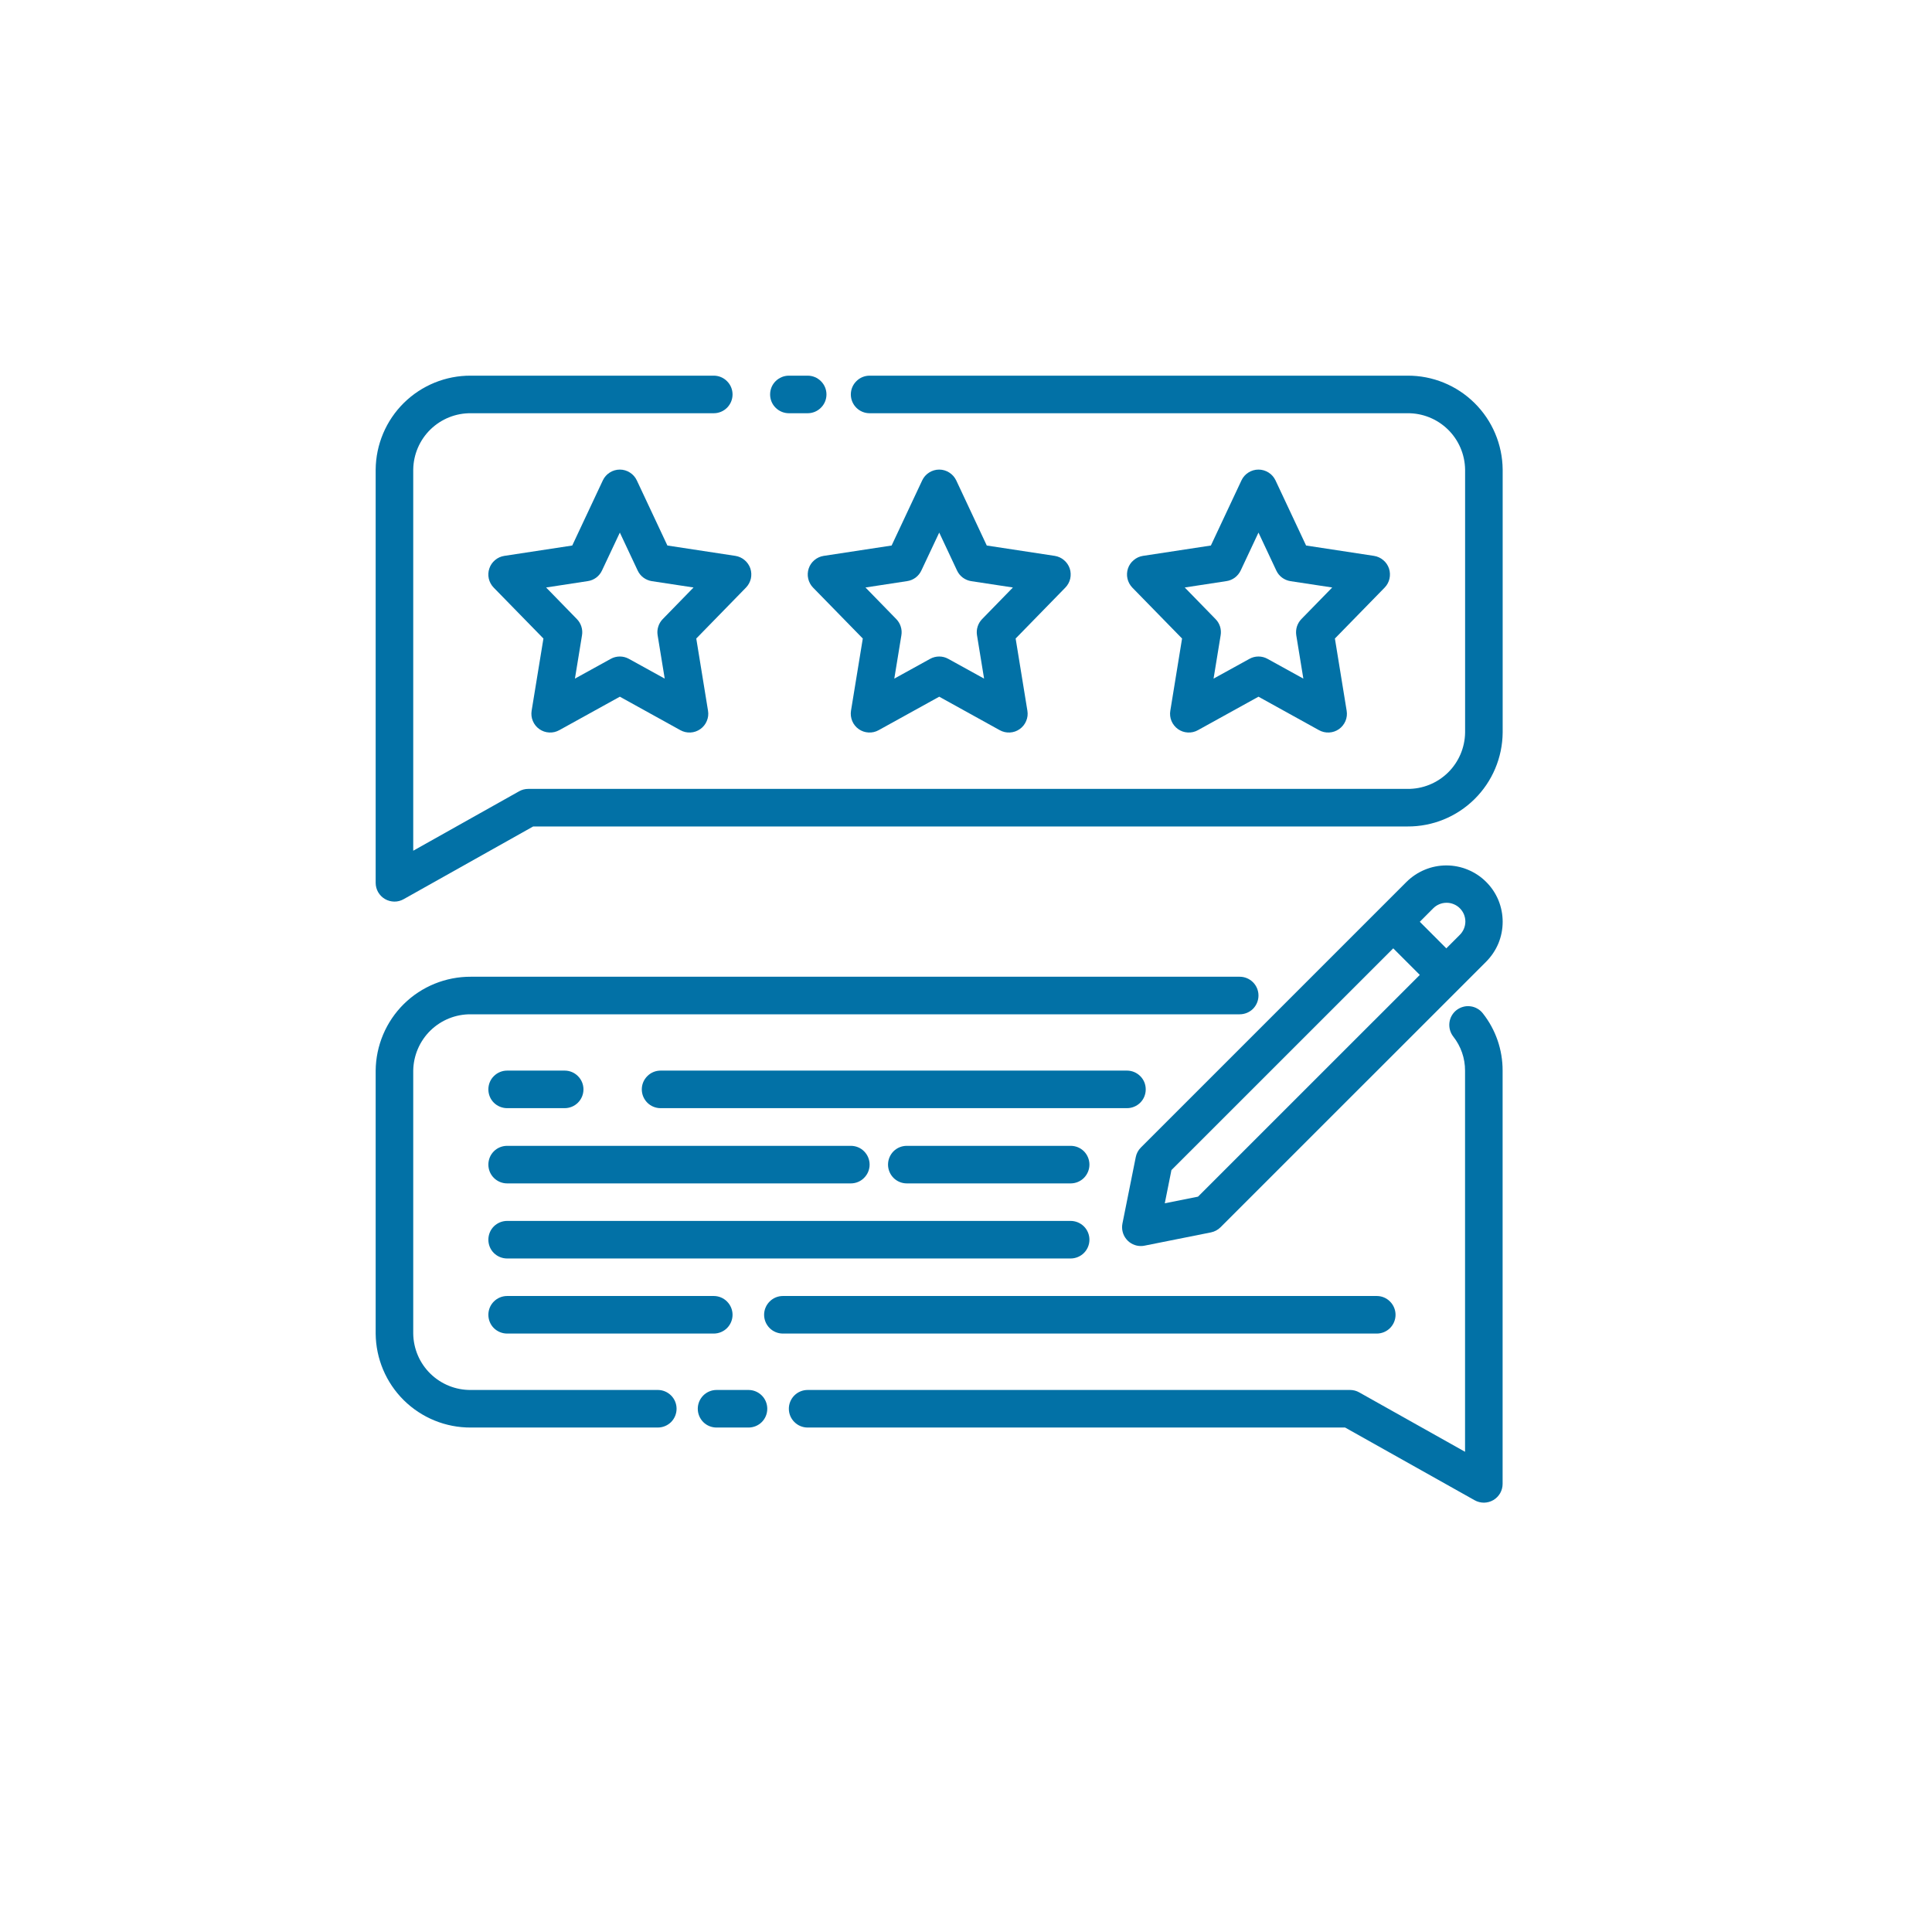 <svg width="36" height="36" viewBox="0 0 36 36" fill="none" xmlns="http://www.w3.org/2000/svg">
<path d="M14.7 7.7H15.05C15.142 7.7 15.232 7.663 15.297 7.597C15.363 7.532 15.4 7.443 15.4 7.35C15.4 7.257 15.363 7.168 15.297 7.103C15.232 7.037 15.142 7 15.05 7H14.7C14.607 7 14.518 7.037 14.452 7.103C14.386 7.168 14.35 7.257 14.35 7.35C14.35 7.443 14.386 7.532 14.452 7.597C14.518 7.663 14.607 7.7 14.7 7.7Z" fill="#0271A6"/>
<path d="M26.226 7H16.204C16.111 7 16.022 7.037 15.957 7.103C15.891 7.168 15.854 7.257 15.854 7.35C15.854 7.443 15.891 7.532 15.957 7.598C16.022 7.663 16.111 7.7 16.204 7.7H26.226C26.507 7.697 26.778 7.806 26.98 8.003C27.181 8.2 27.296 8.468 27.3 8.75V13.65C27.296 13.932 27.181 14.2 26.98 14.397C26.778 14.594 26.507 14.703 26.226 14.7H9.843C9.783 14.7 9.724 14.715 9.672 14.745L7.7 15.852V8.75C7.704 8.468 7.819 8.2 8.02 8.003C8.222 7.806 8.493 7.697 8.774 7.7H13.3C13.393 7.7 13.482 7.663 13.547 7.598C13.613 7.532 13.65 7.443 13.65 7.35C13.65 7.257 13.613 7.168 13.547 7.103C13.482 7.037 13.393 7 13.3 7H8.774C8.307 6.997 7.858 7.18 7.525 7.508C7.193 7.836 7.004 8.283 7 8.75V16.45C7 16.511 7.016 16.571 7.046 16.624C7.077 16.677 7.12 16.721 7.173 16.752C7.226 16.783 7.286 16.799 7.347 16.8C7.408 16.801 7.468 16.785 7.521 16.755L9.935 15.4H26.226C26.693 15.403 27.142 15.22 27.474 14.892C27.807 14.564 27.996 14.117 28 13.65V8.75C27.996 8.283 27.807 7.836 27.474 7.508C27.142 7.18 26.693 6.997 26.226 7Z" fill="#0271A6"/>
<path d="M11.866 8.951C11.838 8.891 11.793 8.84 11.737 8.805C11.681 8.769 11.616 8.75 11.55 8.75C11.483 8.75 11.418 8.769 11.362 8.805C11.306 8.84 11.261 8.891 11.233 8.951L10.663 10.165L9.397 10.358C9.333 10.368 9.273 10.395 9.224 10.437C9.175 10.478 9.138 10.532 9.118 10.593C9.097 10.654 9.094 10.72 9.108 10.783C9.123 10.845 9.154 10.903 9.199 10.949L10.126 11.898L9.906 13.244C9.896 13.308 9.903 13.375 9.929 13.435C9.954 13.496 9.996 13.548 10.05 13.586C10.104 13.624 10.167 13.646 10.233 13.649C10.298 13.653 10.363 13.638 10.421 13.606L11.55 12.982L12.678 13.606C12.736 13.638 12.801 13.653 12.867 13.649C12.932 13.646 12.995 13.624 13.049 13.586C13.103 13.548 13.145 13.496 13.17 13.435C13.196 13.375 13.204 13.309 13.193 13.244L12.974 11.898L13.9 10.949C13.945 10.903 13.976 10.845 13.991 10.783C14.005 10.72 14.002 10.654 13.982 10.593C13.961 10.532 13.924 10.478 13.875 10.437C13.826 10.395 13.766 10.368 13.703 10.358L12.436 10.165L11.866 8.951ZM12.349 11.536C12.311 11.575 12.282 11.623 12.266 11.675C12.249 11.727 12.245 11.783 12.254 11.837L12.386 12.645L11.719 12.277C11.667 12.248 11.609 12.233 11.55 12.233C11.49 12.233 11.432 12.248 11.38 12.277L10.713 12.645L10.845 11.837C10.854 11.783 10.85 11.727 10.833 11.675C10.817 11.623 10.788 11.575 10.75 11.536L10.176 10.947L10.953 10.828C11.01 10.82 11.064 10.797 11.11 10.763C11.156 10.728 11.193 10.683 11.217 10.631L11.55 9.924L11.882 10.631C11.906 10.683 11.943 10.729 11.989 10.763C12.035 10.797 12.089 10.82 12.146 10.829L12.923 10.947L12.349 11.536Z" fill="#0271A6"/>
<path d="M19.933 10.593C19.912 10.532 19.875 10.478 19.826 10.437C19.777 10.395 19.717 10.368 19.654 10.358L18.387 10.165L17.818 8.951C17.789 8.891 17.744 8.84 17.688 8.805C17.632 8.769 17.567 8.75 17.501 8.75C17.434 8.75 17.369 8.769 17.313 8.805C17.257 8.84 17.212 8.891 17.184 8.951L16.614 10.165L15.348 10.358C15.284 10.368 15.225 10.395 15.175 10.437C15.126 10.478 15.089 10.532 15.069 10.593C15.049 10.654 15.045 10.72 15.06 10.783C15.074 10.845 15.105 10.903 15.15 10.949L16.077 11.898L15.857 13.244C15.847 13.308 15.855 13.375 15.88 13.435C15.905 13.496 15.947 13.548 16.001 13.586C16.055 13.624 16.118 13.646 16.184 13.649C16.249 13.653 16.315 13.638 16.372 13.606L17.501 12.982L18.629 13.606C18.687 13.638 18.752 13.653 18.818 13.649C18.883 13.646 18.947 13.624 19 13.586C19.054 13.548 19.096 13.496 19.121 13.435C19.147 13.375 19.155 13.309 19.144 13.244L18.925 11.898L19.851 10.949C19.896 10.903 19.928 10.845 19.942 10.783C19.956 10.72 19.953 10.654 19.933 10.593ZM18.3 11.536C18.262 11.575 18.233 11.623 18.217 11.675C18.2 11.727 18.196 11.783 18.205 11.837L18.337 12.645L17.67 12.277C17.618 12.248 17.56 12.233 17.501 12.233C17.442 12.233 17.383 12.248 17.331 12.277L16.664 12.645L16.796 11.837C16.805 11.783 16.801 11.727 16.784 11.675C16.768 11.623 16.739 11.575 16.701 11.536L16.127 10.947L16.904 10.828C16.961 10.82 17.015 10.797 17.061 10.763C17.107 10.728 17.144 10.683 17.168 10.631L17.501 9.924L17.833 10.631C17.857 10.683 17.894 10.729 17.94 10.763C17.986 10.797 18.04 10.82 18.097 10.829L18.874 10.947L18.3 11.536Z" fill="#0271A6"/>
<path d="M25.882 10.593C25.861 10.532 25.825 10.478 25.775 10.437C25.726 10.395 25.666 10.368 25.603 10.358L24.337 10.165L23.767 8.951C23.738 8.891 23.694 8.84 23.638 8.805C23.581 8.769 23.516 8.75 23.45 8.75C23.383 8.75 23.318 8.769 23.262 8.805C23.206 8.84 23.161 8.891 23.133 8.951L22.563 10.165L21.297 10.358C21.233 10.368 21.174 10.395 21.125 10.437C21.075 10.478 21.038 10.532 21.018 10.593C20.998 10.654 20.994 10.72 21.009 10.783C21.023 10.845 21.055 10.903 21.099 10.949L22.026 11.898L21.807 13.244C21.796 13.308 21.804 13.375 21.829 13.435C21.855 13.496 21.897 13.548 21.95 13.586C22.004 13.624 22.067 13.646 22.133 13.649C22.199 13.653 22.264 13.638 22.321 13.606L23.45 12.982L24.578 13.606C24.636 13.638 24.701 13.653 24.767 13.649C24.832 13.646 24.896 13.624 24.95 13.586C25.003 13.548 25.045 13.496 25.071 13.435C25.096 13.375 25.104 13.309 25.093 13.244L24.874 11.898L25.801 10.949C25.846 10.903 25.877 10.845 25.891 10.783C25.905 10.72 25.902 10.654 25.882 10.593ZM24.249 11.536C24.211 11.575 24.183 11.623 24.166 11.675C24.15 11.727 24.146 11.783 24.154 11.837L24.286 12.645L23.619 12.277C23.567 12.248 23.509 12.233 23.45 12.233C23.391 12.233 23.332 12.248 23.281 12.277L22.613 12.645L22.745 11.837C22.754 11.783 22.75 11.727 22.734 11.675C22.717 11.623 22.689 11.575 22.65 11.536L22.076 10.947L22.854 10.828C22.91 10.82 22.964 10.797 23.01 10.763C23.056 10.728 23.093 10.683 23.118 10.631L23.45 9.924L23.782 10.631C23.806 10.683 23.843 10.729 23.889 10.763C23.935 10.797 23.989 10.82 24.046 10.829L24.824 10.947L24.249 11.536Z" fill="#0271A6"/>
<path d="M12.258 25.9H8.774C8.493 25.903 8.222 25.794 8.02 25.597C7.819 25.401 7.704 25.132 7.7 24.85V19.95C7.704 19.669 7.819 19.4 8.02 19.203C8.222 19.006 8.493 18.897 8.774 18.9H23.1C23.193 18.9 23.282 18.863 23.348 18.798C23.413 18.732 23.45 18.643 23.45 18.55C23.45 18.457 23.413 18.368 23.348 18.303C23.282 18.237 23.193 18.2 23.1 18.2H8.774C8.307 18.198 7.858 18.38 7.525 18.708C7.193 19.036 7.004 19.483 7 19.95V24.85C7.004 25.317 7.193 25.764 7.525 26.092C7.858 26.42 8.307 26.603 8.774 26.6H12.257C12.35 26.6 12.439 26.563 12.505 26.498C12.57 26.432 12.607 26.343 12.607 26.25C12.607 26.157 12.57 26.068 12.505 26.003C12.439 25.937 12.35 25.9 12.258 25.9Z" fill="#0271A6"/>
<path d="M13.947 25.9H13.352C13.259 25.9 13.17 25.937 13.104 26.003C13.039 26.069 13.002 26.158 13.002 26.25C13.002 26.343 13.039 26.432 13.104 26.498C13.17 26.564 13.259 26.6 13.352 26.6H13.947C14.04 26.6 14.129 26.564 14.195 26.498C14.261 26.432 14.297 26.343 14.297 26.25C14.297 26.158 14.261 26.069 14.195 26.003C14.129 25.937 14.04 25.9 13.947 25.9Z" fill="#0271A6"/>
<path d="M27.14 18.822C27.067 18.879 27.019 18.963 27.008 19.055C26.997 19.148 27.022 19.24 27.079 19.314C27.222 19.495 27.3 19.719 27.299 19.95V27.052L25.327 25.945C25.275 25.915 25.216 25.9 25.156 25.9H15.049C14.956 25.9 14.867 25.937 14.802 26.002C14.736 26.068 14.699 26.157 14.699 26.25C14.699 26.343 14.736 26.432 14.802 26.497C14.867 26.563 14.956 26.6 15.049 26.6H25.064L27.478 27.955C27.531 27.985 27.591 28 27.652 28C27.713 27.999 27.773 27.983 27.826 27.952C27.879 27.921 27.922 27.877 27.953 27.824C27.983 27.771 27.999 27.711 27.999 27.65V19.95C28 19.563 27.871 19.187 27.631 18.883C27.603 18.847 27.568 18.816 27.528 18.794C27.488 18.771 27.444 18.756 27.398 18.751C27.352 18.745 27.306 18.748 27.262 18.761C27.218 18.773 27.176 18.794 27.14 18.822Z" fill="#0271A6"/>
<path d="M21.349 20.299C21.349 20.206 21.313 20.117 21.247 20.052C21.181 19.986 21.092 19.949 21 19.949H12.309C12.216 19.949 12.127 19.986 12.062 20.052C11.996 20.117 11.959 20.206 11.959 20.299C11.959 20.392 11.996 20.481 12.062 20.547C12.127 20.612 12.216 20.649 12.309 20.649H21C21.092 20.649 21.181 20.612 21.247 20.547C21.313 20.481 21.349 20.392 21.349 20.299Z" fill="#0271A6"/>
<path d="M9.45 20.649H10.522C10.615 20.649 10.704 20.612 10.769 20.547C10.835 20.481 10.872 20.392 10.872 20.299C10.872 20.206 10.835 20.117 10.769 20.052C10.704 19.986 10.615 19.949 10.522 19.949H9.45C9.357 19.949 9.268 19.986 9.202 20.052C9.136 20.117 9.1 20.206 9.1 20.299C9.1 20.392 9.136 20.481 9.202 20.547C9.268 20.612 9.357 20.649 9.45 20.649Z" fill="#0271A6"/>
<path d="M20.3 23.1C20.3 23.007 20.263 22.918 20.197 22.852C20.131 22.787 20.042 22.75 19.95 22.75H9.45C9.357 22.75 9.268 22.787 9.202 22.852C9.136 22.918 9.1 23.007 9.1 23.1C9.1 23.193 9.136 23.282 9.202 23.348C9.268 23.413 9.357 23.45 9.45 23.45H19.95C20.042 23.45 20.131 23.413 20.197 23.348C20.263 23.282 20.3 23.193 20.3 23.1Z" fill="#0271A6"/>
<path d="M19.95 21.351H16.897C16.804 21.351 16.715 21.387 16.649 21.453C16.584 21.519 16.547 21.608 16.547 21.701C16.547 21.793 16.584 21.882 16.649 21.948C16.715 22.014 16.804 22.051 16.897 22.051H19.95C20.043 22.051 20.132 22.014 20.198 21.948C20.263 21.882 20.3 21.793 20.3 21.701C20.3 21.608 20.263 21.519 20.198 21.453C20.132 21.387 20.043 21.351 19.95 21.351Z" fill="#0271A6"/>
<path d="M9.45 22.051H15.854C15.947 22.051 16.036 22.014 16.101 21.948C16.167 21.882 16.204 21.793 16.204 21.701C16.204 21.608 16.167 21.519 16.101 21.453C16.036 21.387 15.947 21.351 15.854 21.351H9.45C9.357 21.351 9.268 21.387 9.202 21.453C9.136 21.519 9.1 21.608 9.1 21.701C9.1 21.793 9.136 21.882 9.202 21.948C9.268 22.014 9.357 22.051 9.45 22.051Z" fill="#0271A6"/>
<path d="M26.004 24.499C26.004 24.407 25.967 24.318 25.901 24.252C25.836 24.186 25.747 24.149 25.654 24.149H14.588C14.495 24.149 14.406 24.186 14.341 24.252C14.275 24.318 14.238 24.407 14.238 24.499C14.238 24.592 14.275 24.681 14.341 24.747C14.406 24.812 14.495 24.849 14.588 24.849H25.654C25.747 24.849 25.836 24.812 25.901 24.747C25.967 24.681 26.004 24.592 26.004 24.499Z" fill="#0271A6"/>
<path d="M9.45 24.149C9.357 24.149 9.268 24.186 9.202 24.252C9.136 24.318 9.1 24.407 9.1 24.499C9.1 24.592 9.136 24.681 9.202 24.747C9.268 24.812 9.357 24.849 9.45 24.849H13.3C13.392 24.849 13.482 24.812 13.547 24.747C13.613 24.681 13.65 24.592 13.65 24.499C13.65 24.407 13.613 24.318 13.547 24.252C13.482 24.186 13.392 24.149 13.3 24.149H9.45Z" fill="#0271A6"/>
<path d="M26.208 16.433L21.258 21.383C21.209 21.432 21.176 21.494 21.163 21.562L20.915 22.799C20.905 22.85 20.906 22.903 20.919 22.953C20.931 23.003 20.955 23.05 20.988 23.09C21.02 23.13 21.061 23.162 21.108 23.184C21.155 23.207 21.206 23.218 21.258 23.218C21.281 23.218 21.304 23.216 21.327 23.211L22.564 22.964C22.632 22.95 22.694 22.917 22.743 22.868L27.693 17.919C27.79 17.821 27.868 17.705 27.921 17.578C27.973 17.451 28 17.314 28 17.176C28 17.038 27.973 16.902 27.921 16.774C27.868 16.647 27.791 16.531 27.693 16.434C27.596 16.336 27.48 16.259 27.352 16.206C27.225 16.153 27.088 16.126 26.951 16.126C26.813 16.126 26.676 16.153 26.549 16.206C26.421 16.259 26.306 16.336 26.208 16.433ZM22.323 22.298L21.704 22.422L21.828 21.803L25.961 17.671L26.456 18.166L22.323 22.298ZM27.198 17.423L26.95 17.671L26.456 17.176L26.703 16.928C26.735 16.895 26.774 16.868 26.817 16.85C26.859 16.832 26.905 16.822 26.952 16.822C26.998 16.821 27.044 16.83 27.087 16.848C27.13 16.865 27.169 16.891 27.202 16.924C27.235 16.957 27.261 16.996 27.279 17.039C27.296 17.082 27.305 17.128 27.305 17.175C27.304 17.221 27.295 17.267 27.276 17.31C27.258 17.352 27.231 17.391 27.198 17.423Z" fill="#0271A6"/>
</svg>
